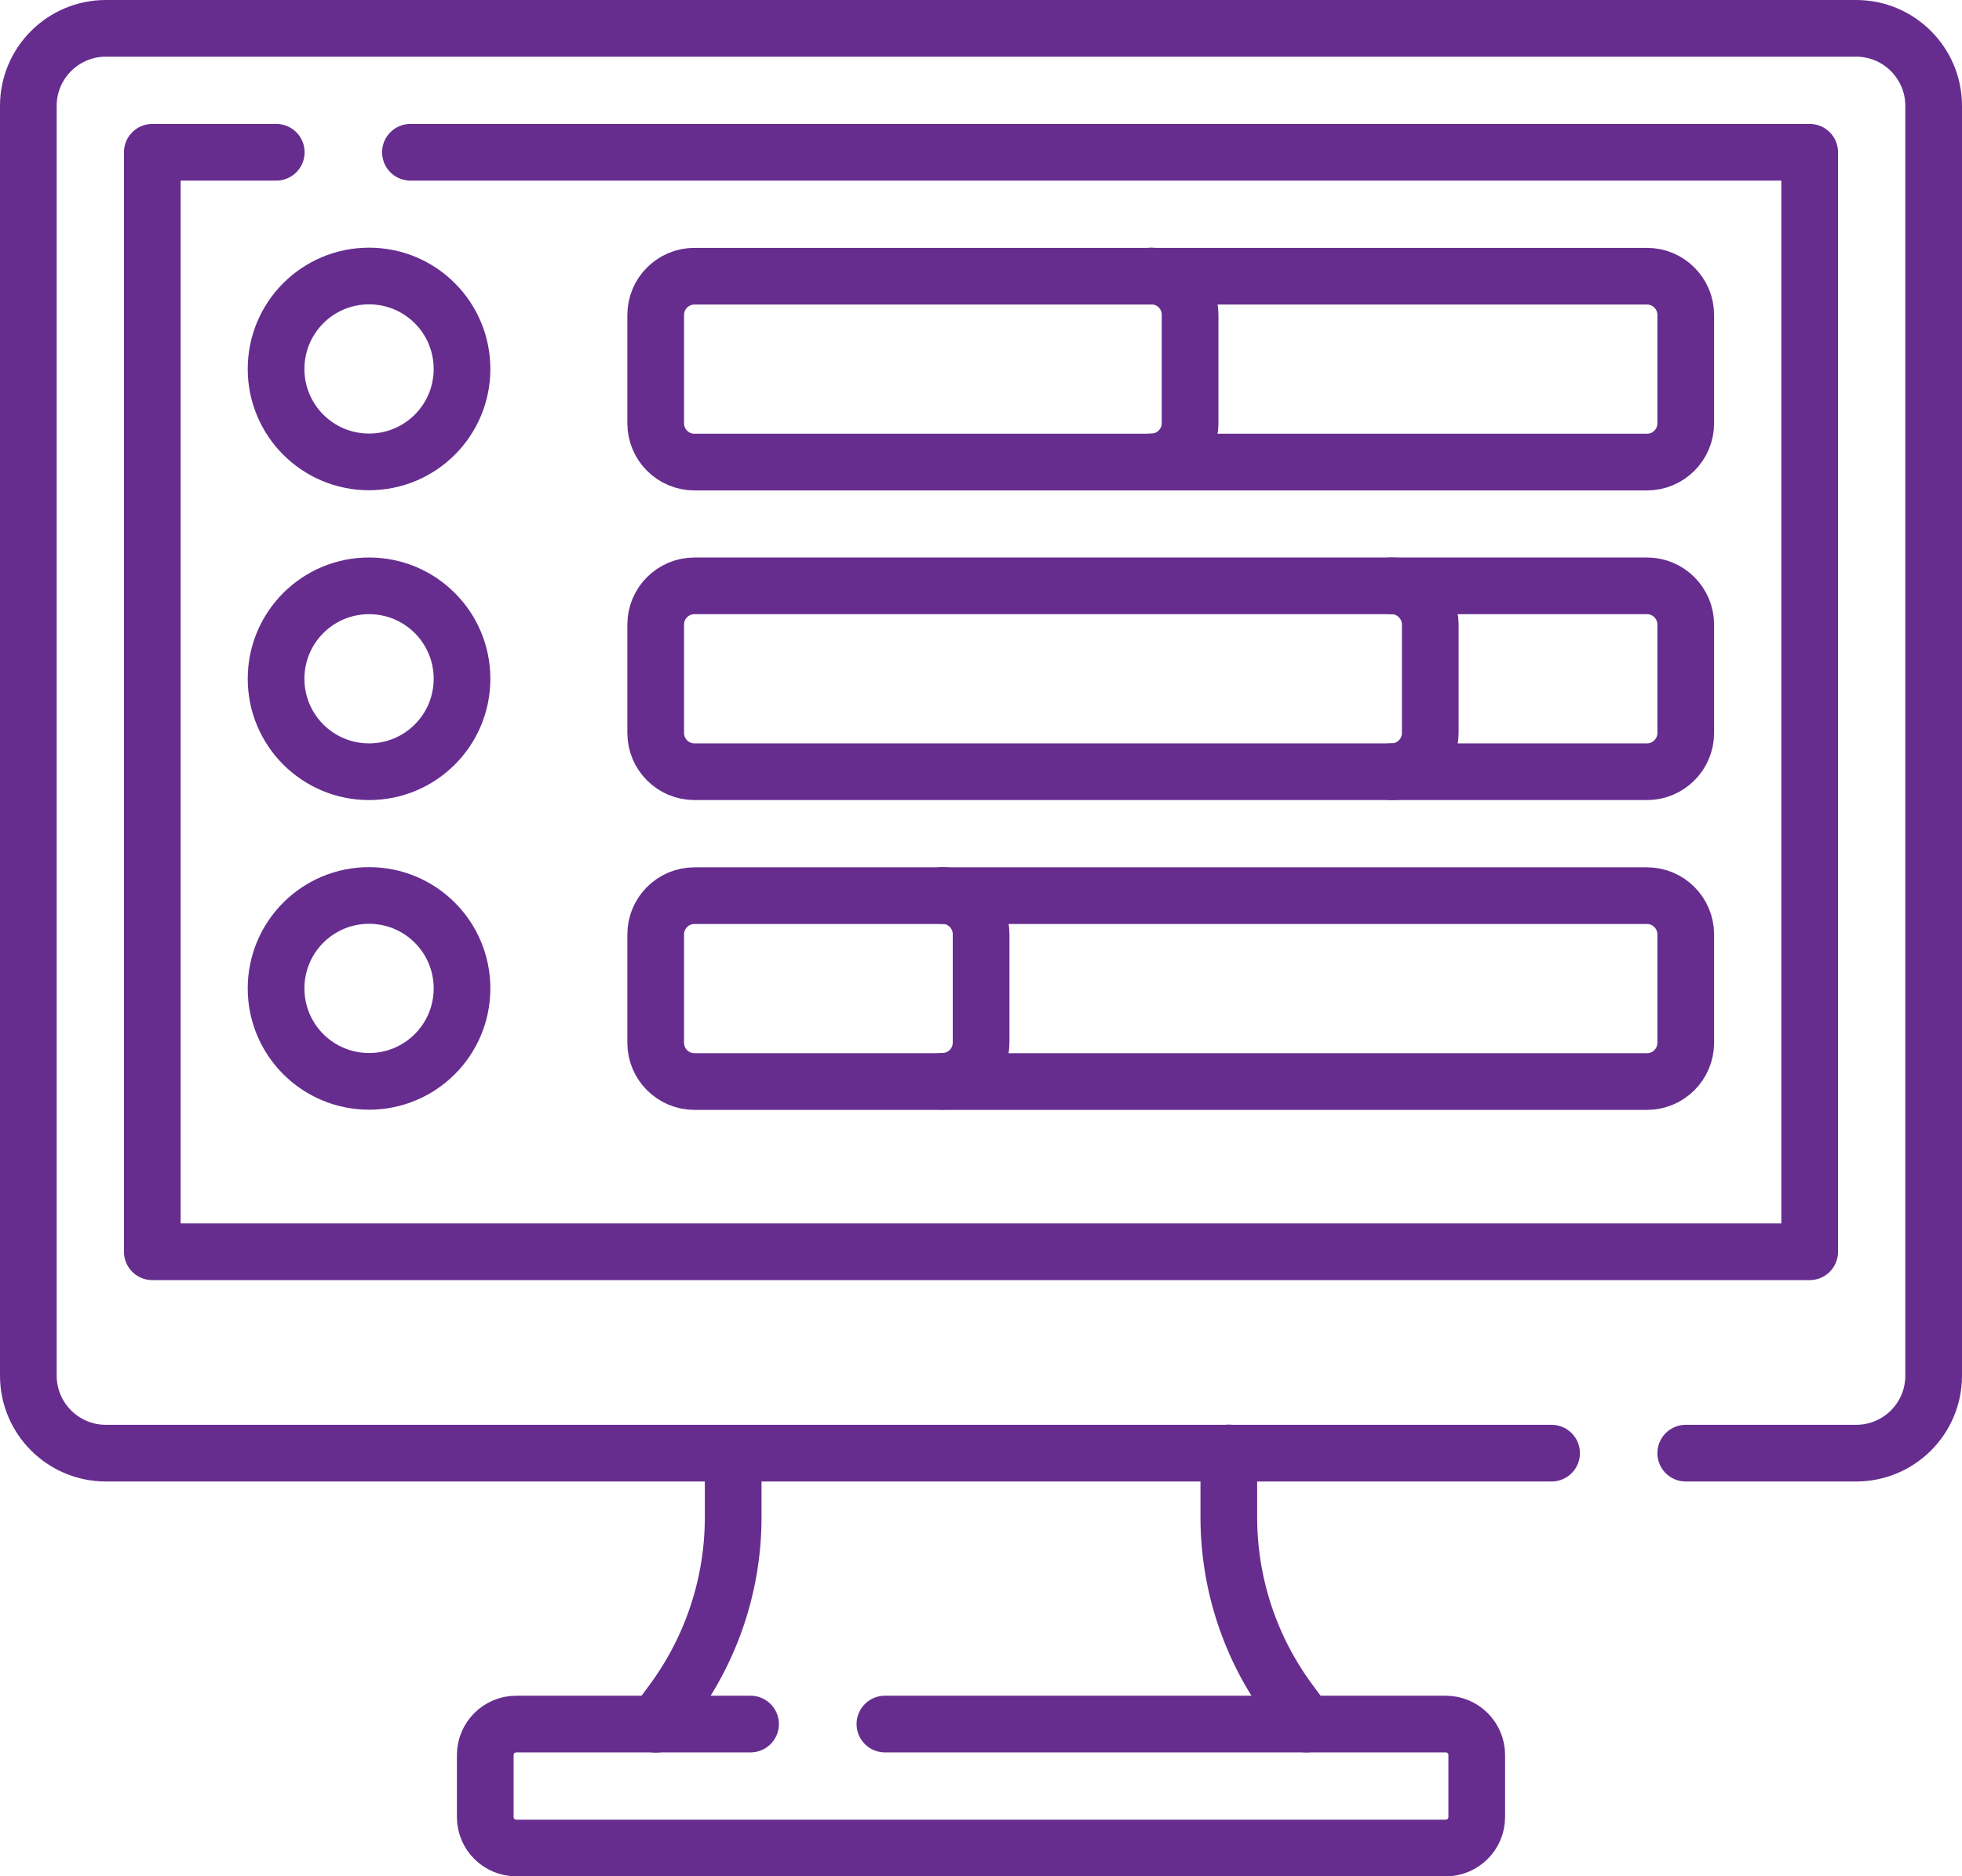 <?xml version="1.0" encoding="UTF-8"?>
<svg id="_圖層_2" data-name="圖層_2" xmlns="http://www.w3.org/2000/svg" viewBox="0 0 103.83 99.32">
  <defs>
    <style>
      .cls-1 {
        fill: none;
        stroke: #662d8f;
        stroke-linecap: round;
        stroke-linejoin: round;
        stroke-width: 3px;
      }
    </style>
  </defs>
  <g id="_圖層_5" data-name="圖層_5">
    <g>
      <path id="path5511" class="cls-1" d="M69.13,91.26l-.88-1.19c-2.09-2.82-3.22-6.24-3.22-9.76v-3.4"/>
      <path id="path5515" class="cls-1" d="M38.8,76.92v3.4c0,3.51-1.13,6.93-3.22,9.76l-.88,1.19"/>
      <path id="path5519" class="cls-1" d="M21.72,8.06h74.05v58.2H8.06V8.06h6.56"/>
      <path id="path5523" class="cls-1" d="M89.21,76.92h9.02c2.26,0,4.1-1.83,4.1-4.1V5.6c0-2.26-1.84-4.1-4.1-4.1H5.6C3.34,1.5,1.5,3.34,1.5,5.6v67.22c0,2.26,1.84,4.1,4.1,4.1h76.51"/>
      <path id="path5527" class="cls-1" d="M46.83,91.26h29.68c.9,0,1.64.73,1.64,1.64v3.28c0,.9-.73,1.64-1.64,1.64H27.32c-.9,0-1.64-.73-1.64-1.64v-3.28c0-.9.73-1.64,1.64-1.64h12.4"/>
      <path id="path5531" class="cls-1" d="M24.45,19.53c0,2.72-2.2,4.92-4.92,4.92s-4.92-2.2-4.92-4.92,2.2-4.92,4.92-4.92,4.92,2.2,4.92,4.92Z"/>
      <path id="path5535" class="cls-1" d="M24.45,35.93c0,2.72-2.2,4.92-4.92,4.92s-4.92-2.2-4.92-4.92,2.2-4.92,4.92-4.92,4.92,2.2,4.92,4.92Z"/>
      <path id="path5539" class="cls-1" d="M24.45,52.32c0,2.72-2.2,4.92-4.92,4.92s-4.92-2.2-4.92-4.92,2.2-4.92,4.92-4.92,4.92,2.2,4.92,4.92Z"/>
      <path id="path5543" class="cls-1" d="M60.93,24.45c1.13,0,2.05-.92,2.05-2.05v-5.74c0-1.13-.92-2.05-2.05-2.05"/>
      <path id="path5547" class="cls-1" d="M73.64,40.85c1.13,0,2.05-.92,2.05-2.05v-5.74c0-1.13-.92-2.05-2.05-2.05"/>
      <path id="path5551" class="cls-1" d="M49.87,57.24c1.13,0,2.05-.92,2.05-2.05v-5.74c0-1.13-.92-2.05-2.05-2.05"/>
      <path id="path5555" class="cls-1" d="M87.16,14.62h-50.41c-1.13,0-2.05.92-2.05,2.05v5.74c0,1.13.92,2.05,2.05,2.05h50.41c1.13,0,2.05-.92,2.05-2.05v-5.74c0-1.13-.92-2.05-2.05-2.05Z"/>
      <path id="path5559" class="cls-1" d="M87.16,31.01h-50.41c-1.13,0-2.05.92-2.05,2.05v5.74c0,1.13.92,2.05,2.05,2.05h50.41c1.13,0,2.05-.92,2.05-2.05v-5.74c0-1.13-.92-2.05-2.05-2.05Z"/>
      <path id="path5563" class="cls-1" d="M87.16,47.41h-50.41c-1.13,0-2.05.92-2.05,2.05v5.74c0,1.13.92,2.05,2.05,2.05h50.41c1.13,0,2.05-.92,2.05-2.05v-5.74c0-1.13-.92-2.05-2.05-2.05Z"/>
    </g>
  </g>
</svg>